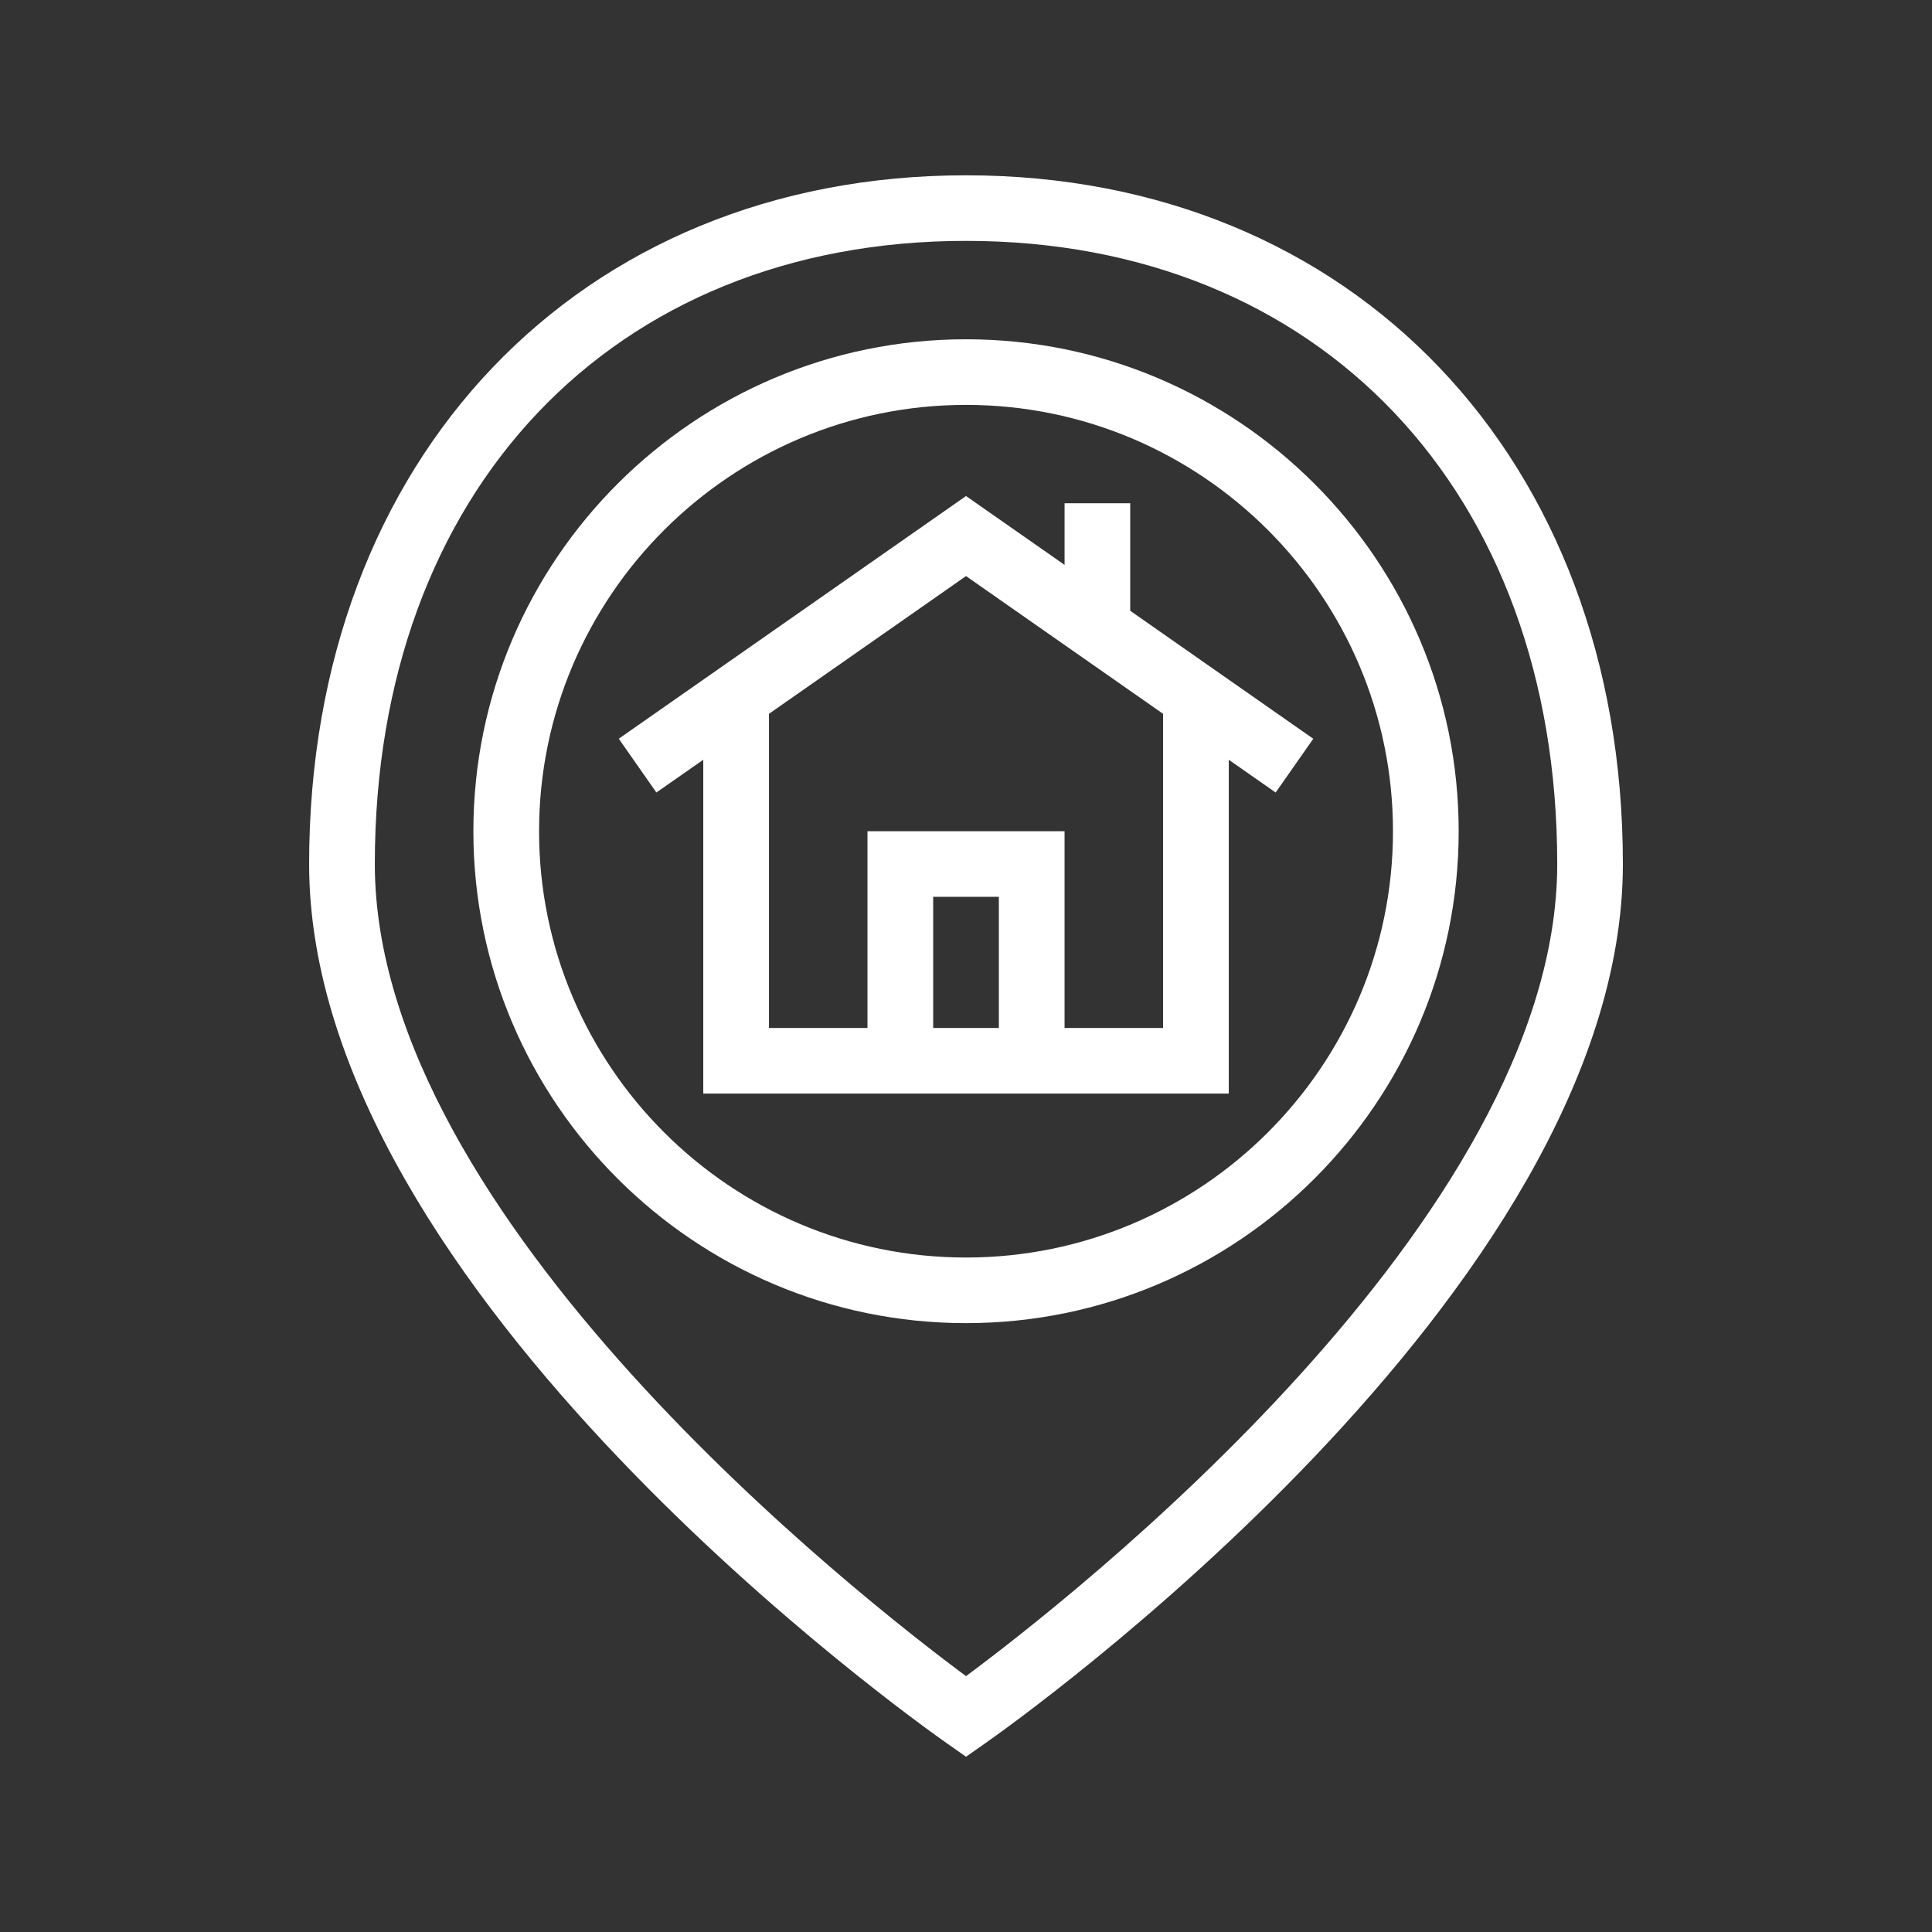 <svg width="100" height="100" viewBox="0 0 100 100" fill="none" xmlns="http://www.w3.org/2000/svg">
<rect x="0" y="0" width="100" height="100" fill="#333333" stroke="none"/>
<path d="M49.027 90.244L50.001 90.928L50.975 90.246C52.324 89.302 84 66.911 84 44.72C84 23.733 70.019 9.074 50.001 9.074C29.983 9.074 16 23.733 16 44.72C16 66.911 47.679 89.302 49.027 90.244ZM50.001 12.468C68.306 12.468 80.602 25.431 80.602 44.72C80.602 63.086 55.326 82.806 50.001 86.756C44.674 82.808 19.401 63.101 19.401 44.72C19.401 25.431 31.697 12.468 50.001 12.468Z" fill="white"/>
<path d="M75.501 43.024C75.501 28.983 64.061 17.561 50.001 17.561C35.941 17.561 24.502 28.983 24.502 43.024C24.502 57.063 35.941 68.485 50.001 68.485C64.061 68.485 75.501 57.063 75.501 43.024ZM27.902 43.024C27.902 30.856 37.816 20.957 50.001 20.957C62.186 20.957 72.1 30.856 72.1 43.024C72.1 55.19 62.186 65.089 50.001 65.089C37.816 65.089 27.902 55.192 27.902 43.024Z" fill="white"/>
<path d="M63.601 56.602V39.325L66.028 41.021L67.975 38.238L58.5 31.614V26.049H55.102V29.238L50.001 25.674L32.027 38.236L33.974 41.019L36.401 39.325V56.602H63.601ZM51.701 53.208H48.301V46.418H51.701V53.208ZM60.201 36.947V53.208H55.102V43.024H44.9V53.208H39.802V36.947L50.001 29.818L60.201 36.947Z" fill="white"/>
</svg>
